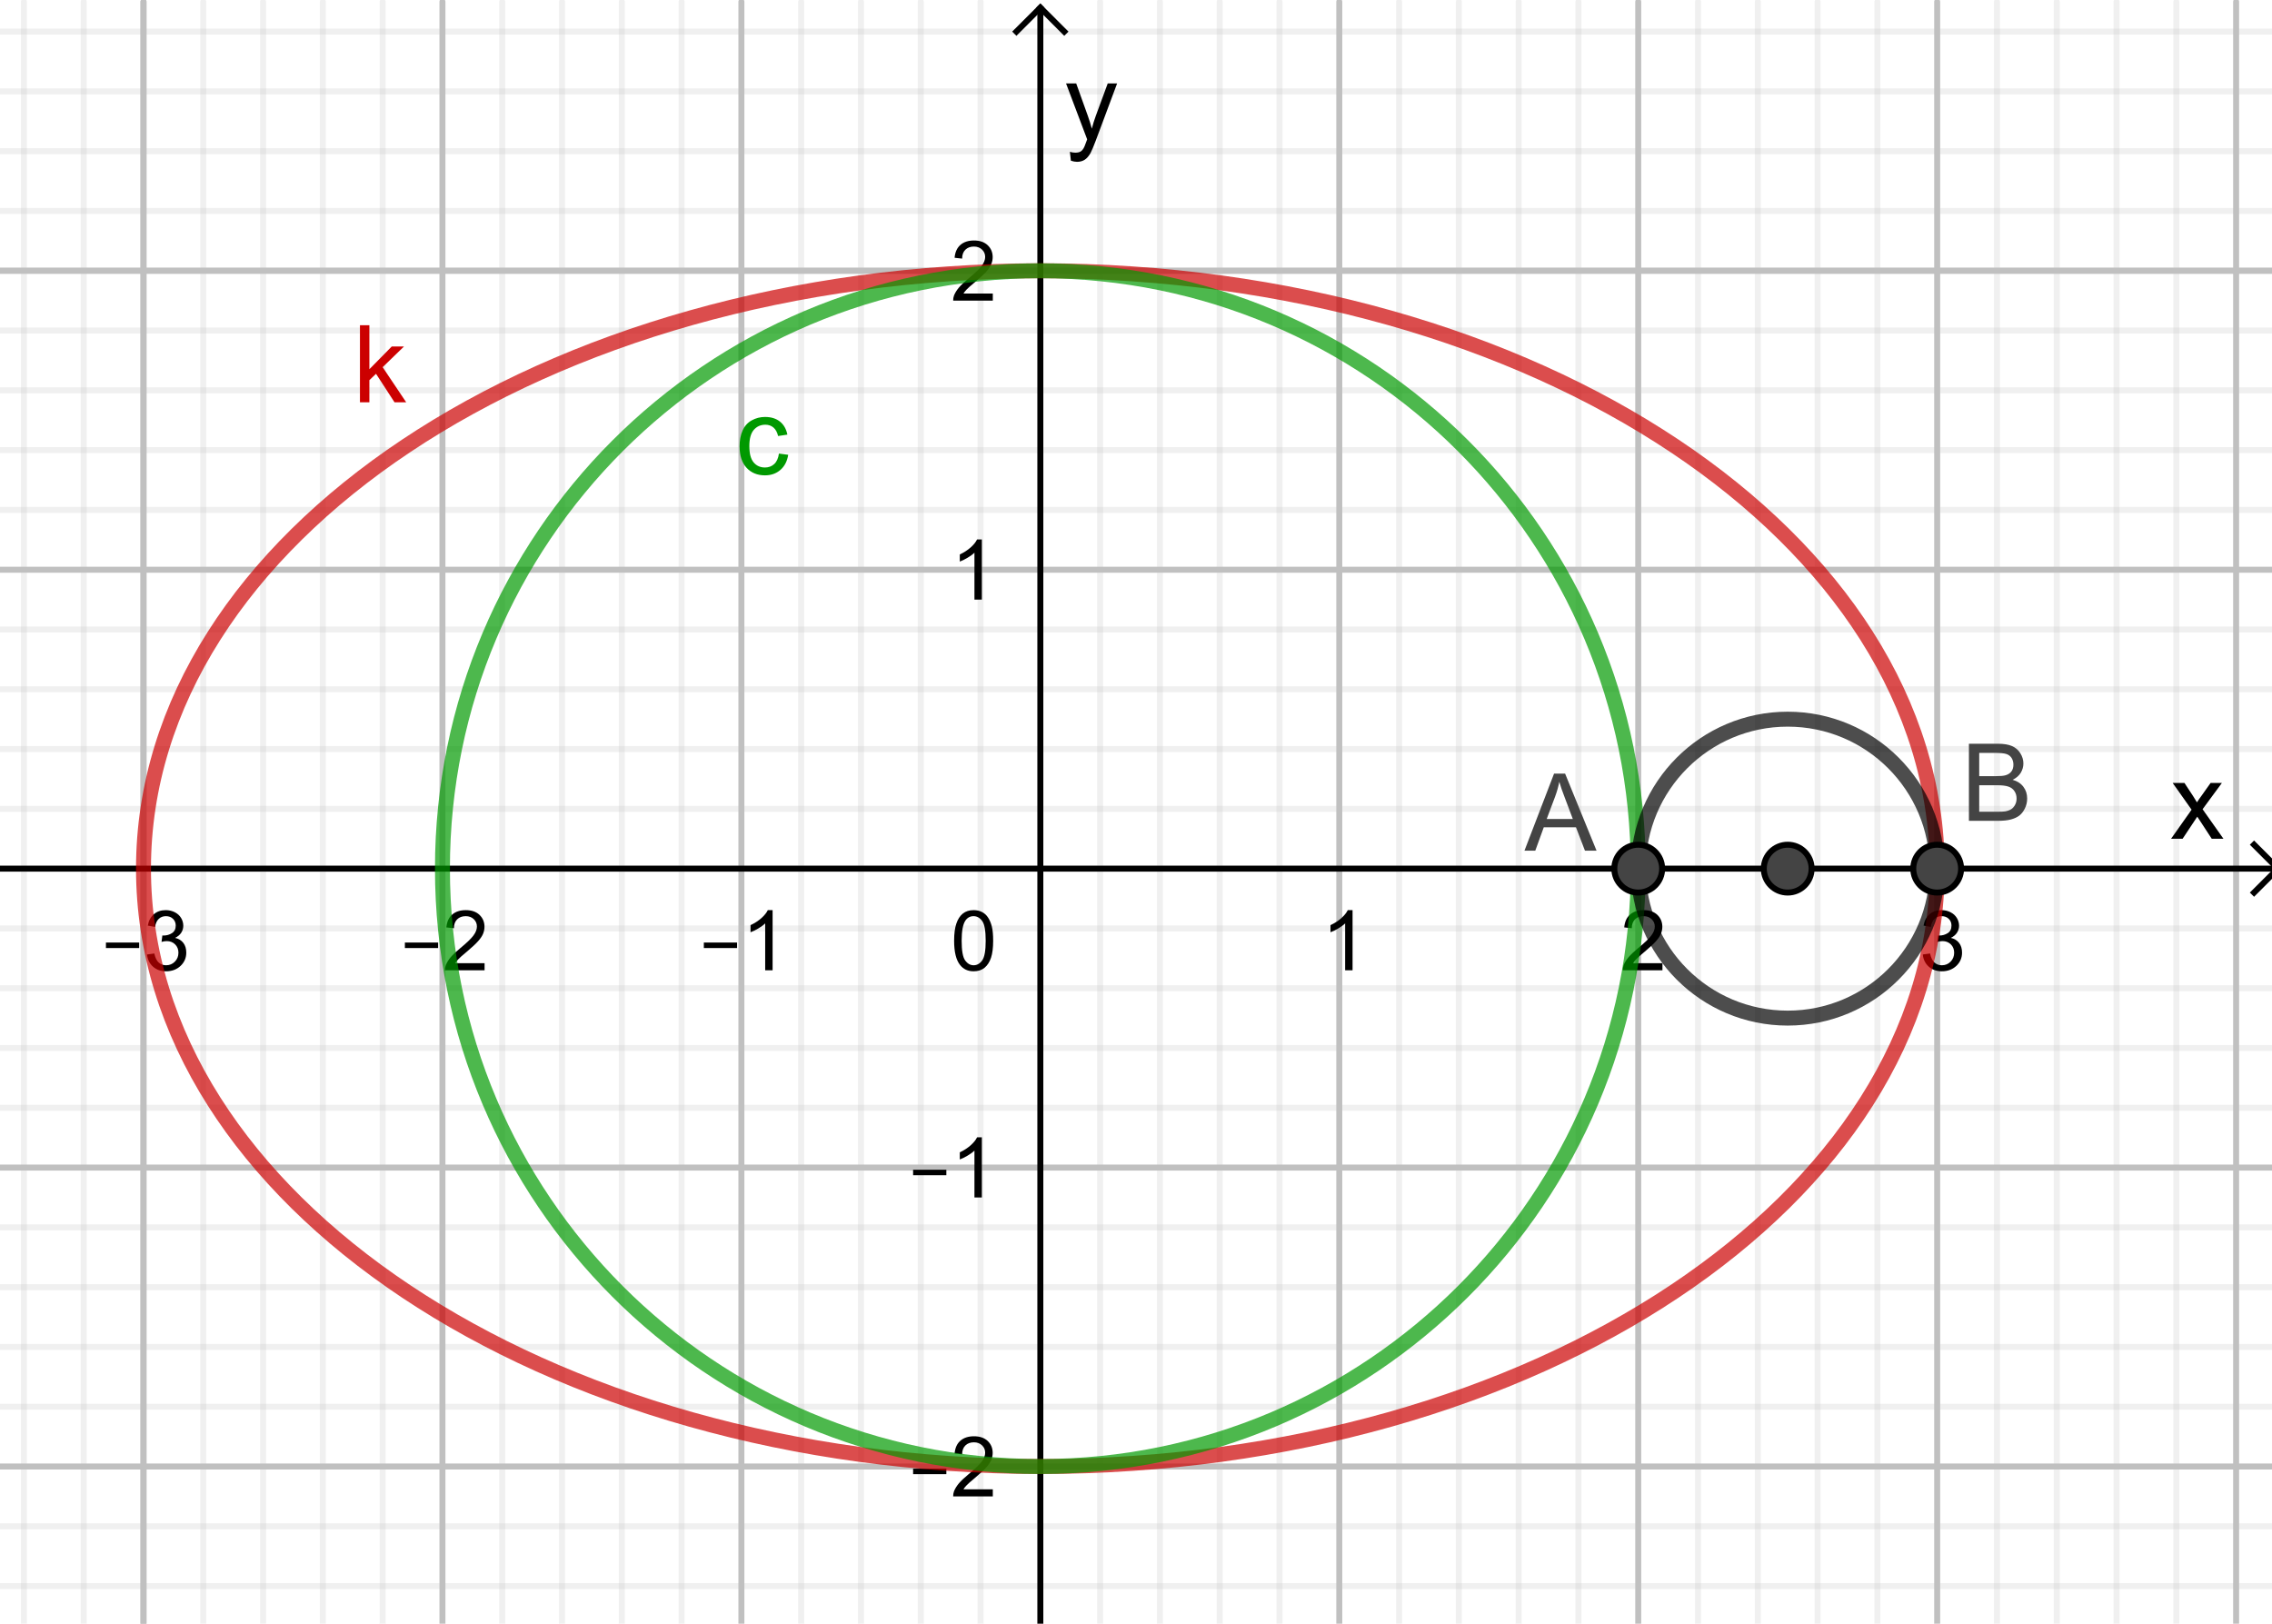 <?xml version="1.0" encoding="UTF-8" standalone="no"?>
<svg
   xmlns:dc="http://purl.org/dc/elements/1.1/"
   xmlns:cc="http://creativecommons.org/ns#"
   xmlns:rdf="http://www.w3.org/1999/02/22-rdf-syntax-ns#"
   xmlns:svg="http://www.w3.org/2000/svg"
   xmlns="http://www.w3.org/2000/svg"
   xmlns:sodipodi="http://sodipodi.sourceforge.net/DTD/sodipodi-0.dtd"
   xmlns:inkscape="http://www.inkscape.org/namespaces/inkscape"
   version="1.1"
   width="7.64cm"
   height="5.46cm"
   viewBox="0 0 380 271"
   id="svg933"
   sodipodi:docname="hb-c31-oa1-c1.svg"
   inkscape:version="0.92.4 (5da689c313, 2019-01-14)">
  <defs
     id="defs937" />
  <sodipodi:namedview
     pagecolor="#ffffff"
     bordercolor="#666666"
     borderopacity="1"
     objecttolerance="10"
     gridtolerance="10"
     guidetolerance="10"
     inkscape:pageopacity="0"
     inkscape:pageshadow="2"
     inkscape:window-width="640"
     inkscape:window-height="480"
     id="namedview935"
     showgrid="false"
     inkscape:zoom="1.0978131"
     inkscape:cx="144.37795"
     inkscape:cy="103.1811"
     inkscape:window-x="0"
     inkscape:window-y="0"
     inkscape:window-maximized="0"
     inkscape:current-layer="svg933" />
  <title
     id="title2" />
  <g
     stroke-linejoin="miter"
     stroke-dashoffset="0"
     stroke-dasharray="none"
     stroke-width="1"
     stroke-miterlimit="10.000"
     stroke-linecap="square"
     id="g931">
    <clipPath
       id="clipd236e31e-dc26-42d9-a3f1-3d4415c4ac07">
      <path
         d="M 0 0 L 0 273.00 L 382.00 273.00 L 382.00 0 z"
         id="path4" />
    </clipPath>
    <g
       clip-path="url(#clip1)"
       id="g11">
      <g
         stroke-linejoin="round"
         stroke-linecap="round"
         fill="none"
         stroke-opacity="1"
         stroke="#c0c0c0"
         id="g9">
        <path
           d="M 24.000 0 L 24.000 273.00"
           id="path7" />
      </g>
      <!-- drawing style -->
    </g>
    <!-- clip1 -->
    <clipPath
       id="clipc08b0566-79df-4570-9f2b-1d9b29427093">
      <path
         d="M 0 0 L 0 273.00 L 382.00 273.00 L 382.00 0 z"
         id="path13" />
    </clipPath>
    <g
       clip-path="url(#clip2)"
       id="g20">
      <g
         stroke-linejoin="round"
         stroke-linecap="round"
         fill="none"
         stroke-opacity="1"
         stroke="#c0c0c0"
         id="g18">
        <path
           d="M 24.000 0 L 24.000 273.00"
           id="path16" />
      </g>
      <!-- drawing style -->
    </g>
    <!-- clip2 -->
    <clipPath
       id="clip845d3f97-613e-42ab-9ea9-9467fa4503eb">
      <path
         d="M 0 0 L 0 273.00 L 382.00 273.00 L 382.00 0 z"
         id="path22" />
    </clipPath>
    <g
       clip-path="url(#clip3)"
       id="g29">
      <g
         stroke-linejoin="round"
         stroke-linecap="round"
         fill="none"
         stroke-opacity="1"
         stroke="#c0c0c0"
         id="g27">
        <path
           d="M 74.000 0 L 74.000 273.00"
           id="path25" />
      </g>
      <!-- drawing style -->
    </g>
    <!-- clip3 -->
    <clipPath
       id="clipd22e1caa-9753-45e9-8363-f412da0303bf">
      <path
         d="M 0 0 L 0 273.00 L 382.00 273.00 L 382.00 0 z"
         id="path31" />
    </clipPath>
    <g
       clip-path="url(#clip4)"
       id="g38">
      <g
         stroke-linejoin="round"
         stroke-linecap="round"
         fill="none"
         stroke-opacity="1"
         stroke="#c0c0c0"
         id="g36">
        <path
           d="M 124.00 0 L 124.00 273.00"
           id="path34" />
      </g>
      <!-- drawing style -->
    </g>
    <!-- clip4 -->
    <clipPath
       id="clip2280d3f9-852e-4f42-95af-9ef8de5042e0">
      <path
         d="M 0 0 L 0 273.00 L 382.00 273.00 L 382.00 0 z"
         id="path40" />
    </clipPath>
    <g
       clip-path="url(#clip5)"
       id="g47">
      <g
         stroke-linejoin="round"
         stroke-linecap="round"
         fill="none"
         stroke-opacity="1"
         stroke="#c0c0c0"
         id="g45">
        <path
           d="M 224.00 0 L 224.00 273.00"
           id="path43" />
      </g>
      <!-- drawing style -->
    </g>
    <!-- clip5 -->
    <clipPath
       id="clip481f1365-b7a7-4a4e-a68f-c5283750b9fa">
      <path
         d="M 0 0 L 0 273.00 L 382.00 273.00 L 382.00 0 z"
         id="path49" />
    </clipPath>
    <g
       clip-path="url(#clip6)"
       id="g56">
      <g
         stroke-linejoin="round"
         stroke-linecap="round"
         fill="none"
         stroke-opacity="1"
         stroke="#c0c0c0"
         id="g54">
        <path
           d="M 274.00 0 L 274.00 273.00"
           id="path52" />
      </g>
      <!-- drawing style -->
    </g>
    <!-- clip6 -->
    <clipPath
       id="clip02679944-0472-4df3-8da5-a9533ffd6514">
      <path
         d="M 0 0 L 0 273.00 L 382.00 273.00 L 382.00 0 z"
         id="path58" />
    </clipPath>
    <g
       clip-path="url(#clip7)"
       id="g65">
      <g
         stroke-linejoin="round"
         stroke-linecap="round"
         fill="none"
         stroke-opacity="1"
         stroke="#c0c0c0"
         id="g63">
        <path
           d="M 324.00 0 L 324.00 273.00"
           id="path61" />
      </g>
      <!-- drawing style -->
    </g>
    <!-- clip7 -->
    <clipPath
       id="clipc8a6b813-a226-4a3d-b97f-f424a59e3e15">
      <path
         d="M 0 0 L 0 273.00 L 382.00 273.00 L 382.00 0 z"
         id="path67" />
    </clipPath>
    <g
       clip-path="url(#clip8)"
       id="g74">
      <g
         stroke-linejoin="round"
         stroke-linecap="round"
         fill="none"
         stroke-opacity="1"
         stroke="#c0c0c0"
         id="g72">
        <path
           d="M 374.00 0 L 374.00 273.00"
           id="path70" />
      </g>
      <!-- drawing style -->
    </g>
    <!-- clip8 -->
    <clipPath
       id="clipad5d7918-02ab-44ca-b4bc-8fa750cd7c75">
      <path
         d="M 0 0 L 0 273.00 L 382.00 273.00 L 382.00 0 z"
         id="path76" />
    </clipPath>
    <g
       clip-path="url(#clip9)"
       id="g83">
      <g
         stroke-linejoin="round"
         stroke-linecap="round"
         fill="none"
         stroke-opacity=".235"
         stroke="#c0c0c0"
         id="g81">
        <path
           d="M 4 0 L 4 273.00"
           id="path79" />
      </g>
      <!-- drawing style -->
    </g>
    <!-- clip9 -->
    <clipPath
       id="clipd02c6c4d-7094-4c6e-aad1-788530eb8fa7">
      <path
         d="M 0 0 L 0 273.00 L 382.00 273.00 L 382.00 0 z"
         id="path85" />
    </clipPath>
    <g
       clip-path="url(#clip10)"
       id="g92">
      <g
         stroke-linejoin="round"
         stroke-linecap="round"
         fill="none"
         stroke-opacity=".235"
         stroke="#c0c0c0"
         id="g90">
        <path
           d="M 14.000 0 L 14.000 273.00"
           id="path88" />
      </g>
      <!-- drawing style -->
    </g>
    <!-- clip10 -->
    <clipPath
       id="clip960cabf4-63e3-442d-a395-eafc6fb10308">
      <path
         d="M 0 0 L 0 273.00 L 382.00 273.00 L 382.00 0 z"
         id="path94" />
    </clipPath>
    <g
       clip-path="url(#clip11)"
       id="g101">
      <g
         stroke-linejoin="round"
         stroke-linecap="round"
         fill="none"
         stroke-opacity=".235"
         stroke="#c0c0c0"
         id="g99">
        <path
           d="M 34.000 0 L 34.000 273.00"
           id="path97" />
      </g>
      <!-- drawing style -->
    </g>
    <!-- clip11 -->
    <clipPath
       id="clipa5a5a1a0-f40e-4770-82b0-f806a332fe8a">
      <path
         d="M 0 0 L 0 273.00 L 382.00 273.00 L 382.00 0 z"
         id="path103" />
    </clipPath>
    <g
       clip-path="url(#clip12)"
       id="g110">
      <g
         stroke-linejoin="round"
         stroke-linecap="round"
         fill="none"
         stroke-opacity=".235"
         stroke="#c0c0c0"
         id="g108">
        <path
           d="M 44.000 0 L 44.000 273.00"
           id="path106" />
      </g>
      <!-- drawing style -->
    </g>
    <!-- clip12 -->
    <clipPath
       id="clip9345e5ee-ada7-43d3-b836-27f340e44e22">
      <path
         d="M 0 0 L 0 273.00 L 382.00 273.00 L 382.00 0 z"
         id="path112" />
    </clipPath>
    <g
       clip-path="url(#clip13)"
       id="g119">
      <g
         stroke-linejoin="round"
         stroke-linecap="round"
         fill="none"
         stroke-opacity=".235"
         stroke="#c0c0c0"
         id="g117">
        <path
           d="M 54.000 0 L 54.000 273.00"
           id="path115" />
      </g>
      <!-- drawing style -->
    </g>
    <!-- clip13 -->
    <clipPath
       id="clipc5e2dc00-d574-43ae-aaa8-98ea58181a84">
      <path
         d="M 0 0 L 0 273.00 L 382.00 273.00 L 382.00 0 z"
         id="path121" />
    </clipPath>
    <g
       clip-path="url(#clip14)"
       id="g128">
      <g
         stroke-linejoin="round"
         stroke-linecap="round"
         fill="none"
         stroke-opacity=".235"
         stroke="#c0c0c0"
         id="g126">
        <path
           d="M 64.000 0 L 64.000 273.00"
           id="path124" />
      </g>
      <!-- drawing style -->
    </g>
    <!-- clip14 -->
    <clipPath
       id="clip3c08f17d-8bba-4ddc-95a3-1426fc36d322">
      <path
         d="M 0 0 L 0 273.00 L 382.00 273.00 L 382.00 0 z"
         id="path130" />
    </clipPath>
    <g
       clip-path="url(#clip15)"
       id="g137">
      <g
         stroke-linejoin="round"
         stroke-linecap="round"
         fill="none"
         stroke-opacity=".235"
         stroke="#c0c0c0"
         id="g135">
        <path
           d="M 84.000 0 L 84.000 273.00"
           id="path133" />
      </g>
      <!-- drawing style -->
    </g>
    <!-- clip15 -->
    <clipPath
       id="clip5071bb02-1c8f-42f8-94bd-bcfbc8af12ec">
      <path
         d="M 0 0 L 0 273.00 L 382.00 273.00 L 382.00 0 z"
         id="path139" />
    </clipPath>
    <g
       clip-path="url(#clip16)"
       id="g146">
      <g
         stroke-linejoin="round"
         stroke-linecap="round"
         fill="none"
         stroke-opacity=".235"
         stroke="#c0c0c0"
         id="g144">
        <path
           d="M 94.000 0 L 94.000 273.00"
           id="path142" />
      </g>
      <!-- drawing style -->
    </g>
    <!-- clip16 -->
    <clipPath
       id="clipade1d716-09bc-4e00-8fde-0c76252bc17f">
      <path
         d="M 0 0 L 0 273.00 L 382.00 273.00 L 382.00 0 z"
         id="path148" />
    </clipPath>
    <g
       clip-path="url(#clip17)"
       id="g155">
      <g
         stroke-linejoin="round"
         stroke-linecap="round"
         fill="none"
         stroke-opacity=".235"
         stroke="#c0c0c0"
         id="g153">
        <path
           d="M 104.00 0 L 104.00 273.00"
           id="path151" />
      </g>
      <!-- drawing style -->
    </g>
    <!-- clip17 -->
    <clipPath
       id="clip67557c76-d48f-4bc0-b7e0-07752717d6ff">
      <path
         d="M 0 0 L 0 273.00 L 382.00 273.00 L 382.00 0 z"
         id="path157" />
    </clipPath>
    <g
       clip-path="url(#clip18)"
       id="g164">
      <g
         stroke-linejoin="round"
         stroke-linecap="round"
         fill="none"
         stroke-opacity=".235"
         stroke="#c0c0c0"
         id="g162">
        <path
           d="M 114.00 0 L 114.00 273.00"
           id="path160" />
      </g>
      <!-- drawing style -->
    </g>
    <!-- clip18 -->
    <clipPath
       id="clipa264a3e8-9232-4652-8dea-1ee72e5108ce">
      <path
         d="M 0 0 L 0 273.00 L 382.00 273.00 L 382.00 0 z"
         id="path166" />
    </clipPath>
    <g
       clip-path="url(#clip19)"
       id="g173">
      <g
         stroke-linejoin="round"
         stroke-linecap="round"
         fill="none"
         stroke-opacity=".235"
         stroke="#c0c0c0"
         id="g171">
        <path
           d="M 134.00 0 L 134.00 273.00"
           id="path169" />
      </g>
      <!-- drawing style -->
    </g>
    <!-- clip19 -->
    <clipPath
       id="clip912345b8-f45d-4601-87ca-594fc20b9e66">
      <path
         d="M 0 0 L 0 273.00 L 382.00 273.00 L 382.00 0 z"
         id="path175" />
    </clipPath>
    <g
       clip-path="url(#clip20)"
       id="g182">
      <g
         stroke-linejoin="round"
         stroke-linecap="round"
         fill="none"
         stroke-opacity=".235"
         stroke="#c0c0c0"
         id="g180">
        <path
           d="M 144.00 0 L 144.00 273.00"
           id="path178" />
      </g>
      <!-- drawing style -->
    </g>
    <!-- clip20 -->
    <clipPath
       id="clipc6836c07-99fe-4fa2-90ae-86c8eee31df6">
      <path
         d="M 0 0 L 0 273.00 L 382.00 273.00 L 382.00 0 z"
         id="path184" />
    </clipPath>
    <g
       clip-path="url(#clip21)"
       id="g191">
      <g
         stroke-linejoin="round"
         stroke-linecap="round"
         fill="none"
         stroke-opacity=".235"
         stroke="#c0c0c0"
         id="g189">
        <path
           d="M 154.00 0 L 154.00 273.00"
           id="path187" />
      </g>
      <!-- drawing style -->
    </g>
    <!-- clip21 -->
    <clipPath
       id="clip80a6f92e-dbb0-41fe-9a6e-f04cd8f6acce">
      <path
         d="M 0 0 L 0 273.00 L 382.00 273.00 L 382.00 0 z"
         id="path193" />
    </clipPath>
    <g
       clip-path="url(#clip22)"
       id="g200">
      <g
         stroke-linejoin="round"
         stroke-linecap="round"
         fill="none"
         stroke-opacity=".235"
         stroke="#c0c0c0"
         id="g198">
        <path
           d="M 164.00 0 L 164.00 273.00"
           id="path196" />
      </g>
      <!-- drawing style -->
    </g>
    <!-- clip22 -->
    <clipPath
       id="clipfce6d444-a647-4a88-9db3-a95a4bf66ad2">
      <path
         d="M 0 0 L 0 273.00 L 382.00 273.00 L 382.00 0 z"
         id="path202" />
    </clipPath>
    <g
       clip-path="url(#clip23)"
       id="g209">
      <g
         stroke-linejoin="round"
         stroke-linecap="round"
         fill="none"
         stroke-opacity=".235"
         stroke="#c0c0c0"
         id="g207">
        <path
           d="M 184.00 0 L 184.00 273.00"
           id="path205" />
      </g>
      <!-- drawing style -->
    </g>
    <!-- clip23 -->
    <clipPath
       id="clip153bcffe-b895-46ad-ad2c-0b8bbd4083cf">
      <path
         d="M 0 0 L 0 273.00 L 382.00 273.00 L 382.00 0 z"
         id="path211" />
    </clipPath>
    <g
       clip-path="url(#clip24)"
       id="g218">
      <g
         stroke-linejoin="round"
         stroke-linecap="round"
         fill="none"
         stroke-opacity=".235"
         stroke="#c0c0c0"
         id="g216">
        <path
           d="M 194.00 0 L 194.00 273.00"
           id="path214" />
      </g>
      <!-- drawing style -->
    </g>
    <!-- clip24 -->
    <clipPath
       id="clip2bcfc1ab-88df-4bcf-a43f-5655ce4b646e">
      <path
         d="M 0 0 L 0 273.00 L 382.00 273.00 L 382.00 0 z"
         id="path220" />
    </clipPath>
    <g
       clip-path="url(#clip25)"
       id="g227">
      <g
         stroke-linejoin="round"
         stroke-linecap="round"
         fill="none"
         stroke-opacity=".235"
         stroke="#c0c0c0"
         id="g225">
        <path
           d="M 204.00 0 L 204.00 273.00"
           id="path223" />
      </g>
      <!-- drawing style -->
    </g>
    <!-- clip25 -->
    <clipPath
       id="clipc59b5f74-5700-40be-bbc6-ca81d122d976">
      <path
         d="M 0 0 L 0 273.00 L 382.00 273.00 L 382.00 0 z"
         id="path229" />
    </clipPath>
    <g
       clip-path="url(#clip26)"
       id="g236">
      <g
         stroke-linejoin="round"
         stroke-linecap="round"
         fill="none"
         stroke-opacity=".235"
         stroke="#c0c0c0"
         id="g234">
        <path
           d="M 214.00 0 L 214.00 273.00"
           id="path232" />
      </g>
      <!-- drawing style -->
    </g>
    <!-- clip26 -->
    <clipPath
       id="clip366db12e-6c29-4cac-839e-f8f7d90e51ef">
      <path
         d="M 0 0 L 0 273.00 L 382.00 273.00 L 382.00 0 z"
         id="path238" />
    </clipPath>
    <g
       clip-path="url(#clip27)"
       id="g245">
      <g
         stroke-linejoin="round"
         stroke-linecap="round"
         fill="none"
         stroke-opacity=".235"
         stroke="#c0c0c0"
         id="g243">
        <path
           d="M 234.00 0 L 234.00 273.00"
           id="path241" />
      </g>
      <!-- drawing style -->
    </g>
    <!-- clip27 -->
    <clipPath
       id="clipe644af58-dffd-471e-a927-2fb55cd4122a">
      <path
         d="M 0 0 L 0 273.00 L 382.00 273.00 L 382.00 0 z"
         id="path247" />
    </clipPath>
    <g
       clip-path="url(#clip28)"
       id="g254">
      <g
         stroke-linejoin="round"
         stroke-linecap="round"
         fill="none"
         stroke-opacity=".235"
         stroke="#c0c0c0"
         id="g252">
        <path
           d="M 244.00 0 L 244.00 273.00"
           id="path250" />
      </g>
      <!-- drawing style -->
    </g>
    <!-- clip28 -->
    <clipPath
       id="clipec298118-417c-4cde-a678-ec7621944572">
      <path
         d="M 0 0 L 0 273.00 L 382.00 273.00 L 382.00 0 z"
         id="path256" />
    </clipPath>
    <g
       clip-path="url(#clip29)"
       id="g263">
      <g
         stroke-linejoin="round"
         stroke-linecap="round"
         fill="none"
         stroke-opacity=".235"
         stroke="#c0c0c0"
         id="g261">
        <path
           d="M 254.00 0 L 254.00 273.00"
           id="path259" />
      </g>
      <!-- drawing style -->
    </g>
    <!-- clip29 -->
    <clipPath
       id="clip3fd8f9af-94d5-4ba1-a852-a628ef0384a9">
      <path
         d="M 0 0 L 0 273.00 L 382.00 273.00 L 382.00 0 z"
         id="path265" />
    </clipPath>
    <g
       clip-path="url(#clip30)"
       id="g272">
      <g
         stroke-linejoin="round"
         stroke-linecap="round"
         fill="none"
         stroke-opacity=".235"
         stroke="#c0c0c0"
         id="g270">
        <path
           d="M 264.00 0 L 264.00 273.00"
           id="path268" />
      </g>
      <!-- drawing style -->
    </g>
    <!-- clip30 -->
    <clipPath
       id="clip19fdad92-d9eb-434c-b95b-988c14c26de6">
      <path
         d="M 0 0 L 0 273.00 L 382.00 273.00 L 382.00 0 z"
         id="path274" />
    </clipPath>
    <g
       clip-path="url(#clip31)"
       id="g281">
      <g
         stroke-linejoin="round"
         stroke-linecap="round"
         fill="none"
         stroke-opacity=".235"
         stroke="#c0c0c0"
         id="g279">
        <path
           d="M 284.00 0 L 284.00 273.00"
           id="path277" />
      </g>
      <!-- drawing style -->
    </g>
    <!-- clip31 -->
    <clipPath
       id="clip0ef78e56-2385-43ee-b3cb-70126e170d5d">
      <path
         d="M 0 0 L 0 273.00 L 382.00 273.00 L 382.00 0 z"
         id="path283" />
    </clipPath>
    <g
       clip-path="url(#clip32)"
       id="g290">
      <g
         stroke-linejoin="round"
         stroke-linecap="round"
         fill="none"
         stroke-opacity=".235"
         stroke="#c0c0c0"
         id="g288">
        <path
           d="M 294.00 0 L 294.00 273.00"
           id="path286" />
      </g>
      <!-- drawing style -->
    </g>
    <!-- clip32 -->
    <clipPath
       id="clipea67194f-5b34-4028-b554-27ab61695d80">
      <path
         d="M 0 0 L 0 273.00 L 382.00 273.00 L 382.00 0 z"
         id="path292" />
    </clipPath>
    <g
       clip-path="url(#clip33)"
       id="g299">
      <g
         stroke-linejoin="round"
         stroke-linecap="round"
         fill="none"
         stroke-opacity=".235"
         stroke="#c0c0c0"
         id="g297">
        <path
           d="M 304.00 0 L 304.00 273.00"
           id="path295" />
      </g>
      <!-- drawing style -->
    </g>
    <!-- clip33 -->
    <clipPath
       id="clipeff83099-ab35-4861-976d-633b6c27a55e">
      <path
         d="M 0 0 L 0 273.00 L 382.00 273.00 L 382.00 0 z"
         id="path301" />
    </clipPath>
    <g
       clip-path="url(#clip34)"
       id="g308">
      <g
         stroke-linejoin="round"
         stroke-linecap="round"
         fill="none"
         stroke-opacity=".235"
         stroke="#c0c0c0"
         id="g306">
        <path
           d="M 314.00 0 L 314.00 273.00"
           id="path304" />
      </g>
      <!-- drawing style -->
    </g>
    <!-- clip34 -->
    <clipPath
       id="clip0666076f-c8c8-4f09-a28d-82a887088e45">
      <path
         d="M 0 0 L 0 273.00 L 382.00 273.00 L 382.00 0 z"
         id="path310" />
    </clipPath>
    <g
       clip-path="url(#clip35)"
       id="g317">
      <g
         stroke-linejoin="round"
         stroke-linecap="round"
         fill="none"
         stroke-opacity=".235"
         stroke="#c0c0c0"
         id="g315">
        <path
           d="M 334.00 0 L 334.00 273.00"
           id="path313" />
      </g>
      <!-- drawing style -->
    </g>
    <!-- clip35 -->
    <clipPath
       id="clip846b9f5a-5f8c-415e-ab07-90c8fb5602eb">
      <path
         d="M 0 0 L 0 273.00 L 382.00 273.00 L 382.00 0 z"
         id="path319" />
    </clipPath>
    <g
       clip-path="url(#clip36)"
       id="g326">
      <g
         stroke-linejoin="round"
         stroke-linecap="round"
         fill="none"
         stroke-opacity=".235"
         stroke="#c0c0c0"
         id="g324">
        <path
           d="M 344.00 0 L 344.00 273.00"
           id="path322" />
      </g>
      <!-- drawing style -->
    </g>
    <!-- clip36 -->
    <clipPath
       id="clipb8a205b0-c49b-4218-9544-9c68b8cb7461">
      <path
         d="M 0 0 L 0 273.00 L 382.00 273.00 L 382.00 0 z"
         id="path328" />
    </clipPath>
    <g
       clip-path="url(#clip37)"
       id="g335">
      <g
         stroke-linejoin="round"
         stroke-linecap="round"
         fill="none"
         stroke-opacity=".235"
         stroke="#c0c0c0"
         id="g333">
        <path
           d="M 354.00 0 L 354.00 273.00"
           id="path331" />
      </g>
      <!-- drawing style -->
    </g>
    <!-- clip37 -->
    <clipPath
       id="clipcfaca579-d48f-440b-b251-ba052b74df46">
      <path
         d="M 0 0 L 0 273.00 L 382.00 273.00 L 382.00 0 z"
         id="path337" />
    </clipPath>
    <g
       clip-path="url(#clip38)"
       id="g344">
      <g
         stroke-linejoin="round"
         stroke-linecap="round"
         fill="none"
         stroke-opacity=".235"
         stroke="#c0c0c0"
         id="g342">
        <path
           d="M 364.00 0 L 364.00 273.00"
           id="path340" />
      </g>
      <!-- drawing style -->
    </g>
    <!-- clip38 -->
    <clipPath
       id="clip09c7e9c5-5440-4c8b-8952-a33b8fc722bf">
      <path
         d="M 0 0 L 0 273.00 L 382.00 273.00 L 382.00 0 z"
         id="path346" />
    </clipPath>
    <g
       clip-path="url(#clip39)"
       id="g353">
      <g
         stroke-linejoin="round"
         stroke-linecap="round"
         fill="none"
         stroke-opacity="1"
         stroke="#c0c0c0"
         id="g351">
        <path
           d="M 0 45.000 L 382.00 45.000"
           id="path349" />
      </g>
      <!-- drawing style -->
    </g>
    <!-- clip39 -->
    <clipPath
       id="clip9bb6153f-757e-411e-9101-fa3859b4f1ff">
      <path
         d="M 0 0 L 0 273.00 L 382.00 273.00 L 382.00 0 z"
         id="path355" />
    </clipPath>
    <g
       clip-path="url(#clip40)"
       id="g362">
      <g
         stroke-linejoin="round"
         stroke-linecap="round"
         fill="none"
         stroke-opacity="1"
         stroke="#c0c0c0"
         id="g360">
        <path
           d="M 0 45.000 L 382.00 45.000"
           id="path358" />
      </g>
      <!-- drawing style -->
    </g>
    <!-- clip40 -->
    <clipPath
       id="clipedb7d264-36d5-4664-8fc6-a46641a945c4">
      <path
         d="M 0 0 L 0 273.00 L 382.00 273.00 L 382.00 0 z"
         id="path364" />
    </clipPath>
    <g
       clip-path="url(#clip41)"
       id="g371">
      <g
         stroke-linejoin="round"
         stroke-linecap="round"
         fill="none"
         stroke-opacity="1"
         stroke="#c0c0c0"
         id="g369">
        <path
           d="M 0 95.000 L 382.00 95.000"
           id="path367" />
      </g>
      <!-- drawing style -->
    </g>
    <!-- clip41 -->
    <clipPath
       id="clipd43e8eb5-9c53-4a03-a53d-2bc6de02b7f8">
      <path
         d="M 0 0 L 0 273.00 L 382.00 273.00 L 382.00 0 z"
         id="path373" />
    </clipPath>
    <g
       clip-path="url(#clip42)"
       id="g380">
      <g
         stroke-linejoin="round"
         stroke-linecap="round"
         fill="none"
         stroke-opacity="1"
         stroke="#c0c0c0"
         id="g378">
        <path
           d="M 0 195.00 L 382.00 195.00"
           id="path376" />
      </g>
      <!-- drawing style -->
    </g>
    <!-- clip42 -->
    <clipPath
       id="clip737e6d35-6919-483d-8d98-98e92e1fc765">
      <path
         d="M 0 0 L 0 273.00 L 382.00 273.00 L 382.00 0 z"
         id="path382" />
    </clipPath>
    <g
       clip-path="url(#clip43)"
       id="g389">
      <g
         stroke-linejoin="round"
         stroke-linecap="round"
         fill="none"
         stroke-opacity="1"
         stroke="#c0c0c0"
         id="g387">
        <path
           d="M 0 245.00 L 382.00 245.00"
           id="path385" />
      </g>
      <!-- drawing style -->
    </g>
    <!-- clip43 -->
    <clipPath
       id="clip09a8b47e-ec5c-4a27-957f-6c5ea88d75e9">
      <path
         d="M 0 0 L 0 273.00 L 382.00 273.00 L 382.00 0 z"
         id="path391" />
    </clipPath>
    <g
       clip-path="url(#clip44)"
       id="g398">
      <g
         stroke-linejoin="round"
         stroke-linecap="round"
         fill="none"
         stroke-opacity=".235"
         stroke="#c0c0c0"
         id="g396">
        <path
           d="M 0 5 L 382.00 5"
           id="path394" />
      </g>
      <!-- drawing style -->
    </g>
    <!-- clip44 -->
    <clipPath
       id="clip1c21e8b4-d69e-4161-97a8-ca5c1ab5678a">
      <path
         d="M 0 0 L 0 273.00 L 382.00 273.00 L 382.00 0 z"
         id="path400" />
    </clipPath>
    <g
       clip-path="url(#clip45)"
       id="g407">
      <g
         stroke-linejoin="round"
         stroke-linecap="round"
         fill="none"
         stroke-opacity=".235"
         stroke="#c0c0c0"
         id="g405">
        <path
           d="M 0 15.000 L 382.00 15.000"
           id="path403" />
      </g>
      <!-- drawing style -->
    </g>
    <!-- clip45 -->
    <clipPath
       id="clipf6d50173-37b7-4ca1-abe3-8d81c9fe6599">
      <path
         d="M 0 0 L 0 273.00 L 382.00 273.00 L 382.00 0 z"
         id="path409" />
    </clipPath>
    <g
       clip-path="url(#clip46)"
       id="g416">
      <g
         stroke-linejoin="round"
         stroke-linecap="round"
         fill="none"
         stroke-opacity=".235"
         stroke="#c0c0c0"
         id="g414">
        <path
           d="M 0 25.000 L 382.00 25.000"
           id="path412" />
      </g>
      <!-- drawing style -->
    </g>
    <!-- clip46 -->
    <clipPath
       id="clip1e41066c-be27-4a83-a4ea-a136177ed9f3">
      <path
         d="M 0 0 L 0 273.00 L 382.00 273.00 L 382.00 0 z"
         id="path418" />
    </clipPath>
    <g
       clip-path="url(#clip47)"
       id="g425">
      <g
         stroke-linejoin="round"
         stroke-linecap="round"
         fill="none"
         stroke-opacity=".235"
         stroke="#c0c0c0"
         id="g423">
        <path
           d="M 0 35.000 L 382.00 35.000"
           id="path421" />
      </g>
      <!-- drawing style -->
    </g>
    <!-- clip47 -->
    <clipPath
       id="clip7fd8f6ae-7647-41d5-91df-3e77e9616e9b">
      <path
         d="M 0 0 L 0 273.00 L 382.00 273.00 L 382.00 0 z"
         id="path427" />
    </clipPath>
    <g
       clip-path="url(#clip48)"
       id="g434">
      <g
         stroke-linejoin="round"
         stroke-linecap="round"
         fill="none"
         stroke-opacity=".235"
         stroke="#c0c0c0"
         id="g432">
        <path
           d="M 0 55.000 L 382.00 55.000"
           id="path430" />
      </g>
      <!-- drawing style -->
    </g>
    <!-- clip48 -->
    <clipPath
       id="clipb4bff67b-3d9f-4d64-bfef-d1de1accc507">
      <path
         d="M 0 0 L 0 273.00 L 382.00 273.00 L 382.00 0 z"
         id="path436" />
    </clipPath>
    <g
       clip-path="url(#clip49)"
       id="g443">
      <g
         stroke-linejoin="round"
         stroke-linecap="round"
         fill="none"
         stroke-opacity=".235"
         stroke="#c0c0c0"
         id="g441">
        <path
           d="M 0 65.000 L 382.00 65.000"
           id="path439" />
      </g>
      <!-- drawing style -->
    </g>
    <!-- clip49 -->
    <clipPath
       id="clipba73362d-bba4-46ba-b4d6-ac8f994e1272">
      <path
         d="M 0 0 L 0 273.00 L 382.00 273.00 L 382.00 0 z"
         id="path445" />
    </clipPath>
    <g
       clip-path="url(#clip50)"
       id="g452">
      <g
         stroke-linejoin="round"
         stroke-linecap="round"
         fill="none"
         stroke-opacity=".235"
         stroke="#c0c0c0"
         id="g450">
        <path
           d="M 0 75.000 L 382.00 75.000"
           id="path448" />
      </g>
      <!-- drawing style -->
    </g>
    <!-- clip50 -->
    <clipPath
       id="clip54e97241-7d55-4efb-bc0d-4b4b20c7f56c">
      <path
         d="M 0 0 L 0 273.00 L 382.00 273.00 L 382.00 0 z"
         id="path454" />
    </clipPath>
    <g
       clip-path="url(#clip51)"
       id="g461">
      <g
         stroke-linejoin="round"
         stroke-linecap="round"
         fill="none"
         stroke-opacity=".235"
         stroke="#c0c0c0"
         id="g459">
        <path
           d="M 0 85.000 L 382.00 85.000"
           id="path457" />
      </g>
      <!-- drawing style -->
    </g>
    <!-- clip51 -->
    <clipPath
       id="clipcc61850b-b2de-416f-af3e-dc175a4406f4">
      <path
         d="M 0 0 L 0 273.00 L 382.00 273.00 L 382.00 0 z"
         id="path463" />
    </clipPath>
    <g
       clip-path="url(#clip52)"
       id="g470">
      <g
         stroke-linejoin="round"
         stroke-linecap="round"
         fill="none"
         stroke-opacity=".235"
         stroke="#c0c0c0"
         id="g468">
        <path
           d="M 0 105.00 L 382.00 105.00"
           id="path466" />
      </g>
      <!-- drawing style -->
    </g>
    <!-- clip52 -->
    <clipPath
       id="clip51dffc2a-7f3b-47f8-b45e-479beb6900d2">
      <path
         d="M 0 0 L 0 273.00 L 382.00 273.00 L 382.00 0 z"
         id="path472" />
    </clipPath>
    <g
       clip-path="url(#clip53)"
       id="g479">
      <g
         stroke-linejoin="round"
         stroke-linecap="round"
         fill="none"
         stroke-opacity=".235"
         stroke="#c0c0c0"
         id="g477">
        <path
           d="M 0 115.00 L 382.00 115.00"
           id="path475" />
      </g>
      <!-- drawing style -->
    </g>
    <!-- clip53 -->
    <clipPath
       id="clip7d45f383-928a-435c-825a-3fe3dc4c1222">
      <path
         d="M 0 0 L 0 273.00 L 382.00 273.00 L 382.00 0 z"
         id="path481" />
    </clipPath>
    <g
       clip-path="url(#clip54)"
       id="g488">
      <g
         stroke-linejoin="round"
         stroke-linecap="round"
         fill="none"
         stroke-opacity=".235"
         stroke="#c0c0c0"
         id="g486">
        <path
           d="M 0 125.00 L 382.00 125.00"
           id="path484" />
      </g>
      <!-- drawing style -->
    </g>
    <!-- clip54 -->
    <clipPath
       id="clipbb606b14-8d50-43a1-b336-c94f2379ad35">
      <path
         d="M 0 0 L 0 273.00 L 382.00 273.00 L 382.00 0 z"
         id="path490" />
    </clipPath>
    <g
       clip-path="url(#clip55)"
       id="g497">
      <g
         stroke-linejoin="round"
         stroke-linecap="round"
         fill="none"
         stroke-opacity=".235"
         stroke="#c0c0c0"
         id="g495">
        <path
           d="M 0 135.00 L 382.00 135.00"
           id="path493" />
      </g>
      <!-- drawing style -->
    </g>
    <!-- clip55 -->
    <clipPath
       id="clip747d5281-abc6-4f57-913d-c78de6bc696d">
      <path
         d="M 0 0 L 0 273.00 L 382.00 273.00 L 382.00 0 z"
         id="path499" />
    </clipPath>
    <g
       clip-path="url(#clip56)"
       id="g506">
      <g
         stroke-linejoin="round"
         stroke-linecap="round"
         fill="none"
         stroke-opacity=".235"
         stroke="#c0c0c0"
         id="g504">
        <path
           d="M 0 155.00 L 382.00 155.00"
           id="path502" />
      </g>
      <!-- drawing style -->
    </g>
    <!-- clip56 -->
    <clipPath
       id="clipcec22463-5dae-4554-a663-a0d681f23131">
      <path
         d="M 0 0 L 0 273.00 L 382.00 273.00 L 382.00 0 z"
         id="path508" />
    </clipPath>
    <g
       clip-path="url(#clip57)"
       id="g515">
      <g
         stroke-linejoin="round"
         stroke-linecap="round"
         fill="none"
         stroke-opacity=".235"
         stroke="#c0c0c0"
         id="g513">
        <path
           d="M 0 165.00 L 382.00 165.00"
           id="path511" />
      </g>
      <!-- drawing style -->
    </g>
    <!-- clip57 -->
    <clipPath
       id="clipee7c70ad-7ba7-43d7-b839-f398af272e01">
      <path
         d="M 0 0 L 0 273.00 L 382.00 273.00 L 382.00 0 z"
         id="path517" />
    </clipPath>
    <g
       clip-path="url(#clip58)"
       id="g524">
      <g
         stroke-linejoin="round"
         stroke-linecap="round"
         fill="none"
         stroke-opacity=".235"
         stroke="#c0c0c0"
         id="g522">
        <path
           d="M 0 175.00 L 382.00 175.00"
           id="path520" />
      </g>
      <!-- drawing style -->
    </g>
    <!-- clip58 -->
    <clipPath
       id="clipda9e69c3-3791-404d-9a8a-4e7a7743cdae">
      <path
         d="M 0 0 L 0 273.00 L 382.00 273.00 L 382.00 0 z"
         id="path526" />
    </clipPath>
    <g
       clip-path="url(#clip59)"
       id="g533">
      <g
         stroke-linejoin="round"
         stroke-linecap="round"
         fill="none"
         stroke-opacity=".235"
         stroke="#c0c0c0"
         id="g531">
        <path
           d="M 0 185.00 L 382.00 185.00"
           id="path529" />
      </g>
      <!-- drawing style -->
    </g>
    <!-- clip59 -->
    <clipPath
       id="clipf0518fb8-710d-4d76-bb52-94a930b0e382">
      <path
         d="M 0 0 L 0 273.00 L 382.00 273.00 L 382.00 0 z"
         id="path535" />
    </clipPath>
    <g
       clip-path="url(#clip60)"
       id="g542">
      <g
         stroke-linejoin="round"
         stroke-linecap="round"
         fill="none"
         stroke-opacity=".235"
         stroke="#c0c0c0"
         id="g540">
        <path
           d="M 0 205.00 L 382.00 205.00"
           id="path538" />
      </g>
      <!-- drawing style -->
    </g>
    <!-- clip60 -->
    <clipPath
       id="clip0cc26527-016c-45d8-af3f-f90b534f6dec">
      <path
         d="M 0 0 L 0 273.00 L 382.00 273.00 L 382.00 0 z"
         id="path544" />
    </clipPath>
    <g
       clip-path="url(#clip61)"
       id="g551">
      <g
         stroke-linejoin="round"
         stroke-linecap="round"
         fill="none"
         stroke-opacity=".235"
         stroke="#c0c0c0"
         id="g549">
        <path
           d="M 0 215.00 L 382.00 215.00"
           id="path547" />
      </g>
      <!-- drawing style -->
    </g>
    <!-- clip61 -->
    <clipPath
       id="clipd7189f94-647c-479a-a24f-82be2118b3c1">
      <path
         d="M 0 0 L 0 273.00 L 382.00 273.00 L 382.00 0 z"
         id="path553" />
    </clipPath>
    <g
       clip-path="url(#clip62)"
       id="g560">
      <g
         stroke-linejoin="round"
         stroke-linecap="round"
         fill="none"
         stroke-opacity=".235"
         stroke="#c0c0c0"
         id="g558">
        <path
           d="M 0 225.00 L 382.00 225.00"
           id="path556" />
      </g>
      <!-- drawing style -->
    </g>
    <!-- clip62 -->
    <clipPath
       id="clip5cbd8f70-a5b2-465f-b9f6-fad8c48e3eca">
      <path
         d="M 0 0 L 0 273.00 L 382.00 273.00 L 382.00 0 z"
         id="path562" />
    </clipPath>
    <g
       clip-path="url(#clip63)"
       id="g569">
      <g
         stroke-linejoin="round"
         stroke-linecap="round"
         fill="none"
         stroke-opacity=".235"
         stroke="#c0c0c0"
         id="g567">
        <path
           d="M 0 235.00 L 382.00 235.00"
           id="path565" />
      </g>
      <!-- drawing style -->
    </g>
    <!-- clip63 -->
    <clipPath
       id="clip20fcc651-15e9-4f70-9840-0760439bc96c">
      <path
         d="M 0 0 L 0 273.00 L 382.00 273.00 L 382.00 0 z"
         id="path571" />
    </clipPath>
    <g
       clip-path="url(#clip64)"
       id="g578">
      <g
         stroke-linejoin="round"
         stroke-linecap="round"
         fill="none"
         stroke-opacity=".235"
         stroke="#c0c0c0"
         id="g576">
        <path
           d="M 0 255.00 L 382.00 255.00"
           id="path574" />
      </g>
      <!-- drawing style -->
    </g>
    <!-- clip64 -->
    <clipPath
       id="clipa7011c83-fdc7-4df4-803e-0a7589d7bec1">
      <path
         d="M 0 0 L 0 273.00 L 382.00 273.00 L 382.00 0 z"
         id="path580" />
    </clipPath>
    <g
       clip-path="url(#clip65)"
       id="g587">
      <g
         stroke-linejoin="round"
         stroke-linecap="round"
         fill="none"
         stroke-opacity=".235"
         stroke="#c0c0c0"
         id="g585">
        <path
           d="M 0 265.00 L 382.00 265.00"
           id="path583" />
      </g>
      <!-- drawing style -->
    </g>
    <!-- clip65 -->
    <clipPath
       id="clipdb0279d5-1e93-4a5b-8e04-c7e1ba1919bb">
      <path
         d="M 0 0 L 0 273.00 L 382.00 273.00 L 382.00 0 z"
         id="path589" />
    </clipPath>
    <g
       clip-path="url(#clip66)"
       id="g596">
      <g
         stroke-linecap="butt"
         fill="none"
         stroke-opacity="1"
         stroke="#000000"
         id="g594">
        <path
           d="M 174.00 2 L 174.00 273.00"
           id="path592" />
      </g>
      <!-- drawing style -->
    </g>
    <!-- clip66 -->
    <clipPath
       id="clip74ce5eca-6c03-4463-9c2b-f09a183c15b2">
      <path
         d="M 0 0 L 0 273.00 L 382.00 273.00 L 382.00 0 z"
         id="path598" />
    </clipPath>
    <g
       clip-path="url(#clip67)"
       id="g605">
      <g
         stroke-linecap="butt"
         fill="none"
         stroke-opacity="1"
         stroke="#000000"
         id="g603">
        <path
           d="M 174.00 1 L 170.00 5"
           id="path601" />
      </g>
      <!-- drawing style -->
    </g>
    <!-- clip67 -->
    <clipPath
       id="clipf0de4ed5-fa63-4171-953f-80dff7eb644d">
      <path
         d="M 0 0 L 0 273.00 L 382.00 273.00 L 382.00 0 z"
         id="path607" />
    </clipPath>
    <g
       clip-path="url(#clip68)"
       id="g614">
      <g
         stroke-linecap="butt"
         fill="none"
         stroke-opacity="1"
         stroke="#000000"
         id="g612">
        <path
           d="M 174.00 1 L 178.00 5"
           id="path610" />
      </g>
      <!-- drawing style -->
    </g>
    <!-- clip68 -->
    <clipPath
       id="clip5eb27be0-2559-4709-96f5-5bee206bcd7e">
      <path
         d="M 0 0 L 0 273.00 L 382.00 273.00 L 382.00 0 z"
         id="path616" />
    </clipPath>
    <g
       clip-path="url(#clip69)"
       id="g623">
      <g
         fill-opacity="1"
         fill-rule="nonzero"
         stroke="none"
         fill="#000000"
         id="g621">
        <path
           d="M 363.12 140.00 L 366.55 135.14 L 363.39 130.67 L 365.36 130.67 L 366.80 132.86 Q 367.20 133.48 367.45 133.91 Q 367.83 133.31 368.16 132.88 L 369.73 130.67 L 371.62 130.67 L 368.39 135.06 L 371.88 140.00 L 369.92 140.00 L 368.02 137.09 L 367.50 136.31 L 365.05 140.00 L 363.12 140.00 z"
           id="path619" />
      </g>
      <!-- drawing style -->
    </g>
    <!-- clip69 -->
    <clipPath
       id="clip5ccbf0b0-7d85-4474-acb4-94d90318e031">
      <path
         d="M 0 0 L 0 273.00 L 382.00 273.00 L 382.00 0 z"
         id="path625" />
    </clipPath>
    <g
       clip-path="url(#clip70)"
       id="g632">
      <g
         stroke-linecap="butt"
         fill="none"
         stroke-opacity="1"
         stroke="#000000"
         id="g630">
        <path
           d="M 0 145.00 L 380.00 145.00"
           id="path628" />
      </g>
      <!-- drawing style -->
    </g>
    <!-- clip70 -->
    <clipPath
       id="clip781a51d2-4abe-4544-9632-fc11781bfad8">
      <path
         d="M 0 0 L 0 273.00 L 382.00 273.00 L 382.00 0 z"
         id="path634" />
    </clipPath>
    <g
       clip-path="url(#clip71)"
       id="g641">
      <g
         stroke-linecap="butt"
         fill="none"
         stroke-opacity="1"
         stroke="#000000"
         id="g639">
        <path
           d="M 381.00 145.00 L 377.00 141.00"
           id="path637" />
      </g>
      <!-- drawing style -->
    </g>
    <!-- clip71 -->
    <clipPath
       id="clipb5966e8a-0c53-4655-82e0-3bc86333c6bb">
      <path
         d="M 0 0 L 0 273.00 L 382.00 273.00 L 382.00 0 z"
         id="path643" />
    </clipPath>
    <g
       clip-path="url(#clip72)"
       id="g650">
      <g
         stroke-linecap="butt"
         fill="none"
         stroke-opacity="1"
         stroke="#000000"
         id="g648">
        <path
           d="M 381.00 145.00 L 377.00 149.00"
           id="path646" />
      </g>
      <!-- drawing style -->
    </g>
    <!-- clip72 -->
    <clipPath
       id="clipc335d9a8-7048-4969-88bc-5925cb493d9a">
      <path
         d="M 0 0 L 0 273.00 L 382.00 273.00 L 382.00 0 z"
         id="path652" />
    </clipPath>
    <g
       clip-path="url(#clip73)"
       id="g659">
      <g
         fill-opacity="1"
         fill-rule="nonzero"
         stroke="none"
         fill="#000000"
         id="g657">
        <path
           d="M 17.719 158.28 L 17.719 157.36 L 23.281 157.36 L 23.281 158.28 L 17.719 158.28 z M 24.594 159.36 L 25.812 159.19 Q 26.031 160.23 26.539 160.70 Q 27.047 161.16 27.781 161.16 Q 28.656 161.16 29.250 160.55 Q 29.844 159.95 29.844 159.06 Q 29.844 158.22 29.289 157.67 Q 28.734 157.12 27.891 157.12 Q 27.531 157.12 27.016 157.25 L 27.156 156.17 Q 27.281 156.19 27.344 156.19 Q 28.141 156.19 28.766 155.78 Q 29.391 155.38 29.391 154.52 Q 29.391 153.84 28.938 153.40 Q 28.484 152.95 27.750 152.95 Q 27.031 152.95 26.555 153.40 Q 26.078 153.84 25.938 154.75 L 24.719 154.53 Q 24.938 153.30 25.734 152.62 Q 26.531 151.94 27.719 151.94 Q 28.547 151.94 29.234 152.29 Q 29.922 152.64 30.289 153.25 Q 30.656 153.86 30.656 154.55 Q 30.656 155.19 30.312 155.72 Q 29.969 156.25 29.281 156.58 Q 30.172 156.78 30.664 157.42 Q 31.156 158.06 31.156 159.05 Q 31.156 160.36 30.195 161.27 Q 29.234 162.17 27.781 162.17 Q 26.453 162.17 25.586 161.39 Q 24.719 160.61 24.594 159.36 z"
           id="path655" />
      </g>
      <!-- drawing style -->
    </g>
    <!-- clip73 -->
    <clipPath
       id="clip7f586772-3acc-4622-b19f-596aa341ab8a">
      <path
         d="M 0 0 L 0 273.00 L 382.00 273.00 L 382.00 0 z"
         id="path661" />
    </clipPath>
    <g
       clip-path="url(#clip74)"
       id="g668">
      <g
         fill-opacity="1"
         fill-rule="nonzero"
         stroke="none"
         fill="#000000"
         id="g666">
        <path
           d="M 67.719 158.28 L 67.719 157.36 L 73.281 157.36 L 73.281 158.28 L 67.719 158.28 z M 81.047 160.81 L 81.047 162.00 L 74.422 162.00 Q 74.406 161.56 74.562 161.14 Q 74.828 160.47 75.383 159.81 Q 75.938 159.16 76.984 158.30 Q 78.625 156.95 79.195 156.17 Q 79.766 155.39 79.766 154.69 Q 79.766 153.95 79.242 153.45 Q 78.719 152.95 77.891 152.95 Q 77.000 152.95 76.461 153.48 Q 75.922 154.02 75.922 154.97 L 74.656 154.83 Q 74.781 153.42 75.633 152.68 Q 76.484 151.94 77.906 151.94 Q 79.359 151.94 80.195 152.73 Q 81.031 153.53 81.031 154.72 Q 81.031 155.33 80.789 155.91 Q 80.547 156.48 79.977 157.12 Q 79.406 157.77 78.078 158.89 Q 76.969 159.81 76.656 160.15 Q 76.344 160.48 76.141 160.81 L 81.047 160.81 z"
           id="path664" />
      </g>
      <!-- drawing style -->
    </g>
    <!-- clip74 -->
    <clipPath
       id="clipda8a19fb-77fc-4c9a-8de3-8752eeded174">
      <path
         d="M 0 0 L 0 273.00 L 382.00 273.00 L 382.00 0 z"
         id="path670" />
    </clipPath>
    <g
       clip-path="url(#clip75)"
       id="g677">
      <g
         fill-opacity="1"
         fill-rule="nonzero"
         stroke="none"
         fill="#000000"
         id="g675">
        <path
           d="M 117.72 158.28 L 117.72 157.36 L 123.28 157.36 L 123.28 158.28 L 117.72 158.28 z M 129.22 162.00 L 127.98 162.00 L 127.98 154.16 Q 127.55 154.58 126.82 155.01 Q 126.09 155.44 125.53 155.64 L 125.53 154.45 Q 126.56 153.97 127.34 153.28 Q 128.11 152.59 128.42 151.94 L 129.22 151.94 L 129.22 162.00 z"
           id="path673" />
      </g>
      <!-- drawing style -->
    </g>
    <!-- clip75 -->
    <clipPath
       id="clipb7186415-f2f7-4982-bb81-56e0f55f6fcb">
      <path
         d="M 0 0 L 0 273.00 L 382.00 273.00 L 382.00 0 z"
         id="path679" />
    </clipPath>
    <g
       clip-path="url(#clip76)"
       id="g686">
      <g
         fill-opacity="1"
         fill-rule="nonzero"
         stroke="none"
         fill="#000000"
         id="g684">
        <path
           d="M 226.22 162.00 L 224.98 162.00 L 224.98 154.16 Q 224.55 154.58 223.82 155.01 Q 223.09 155.44 222.53 155.64 L 222.53 154.45 Q 223.56 153.97 224.34 153.28 Q 225.11 152.59 225.42 151.94 L 226.22 151.94 L 226.22 162.00 z"
           id="path682" />
      </g>
      <!-- drawing style -->
    </g>
    <!-- clip76 -->
    <clipPath
       id="clipa089556a-cbaa-4b15-86dc-3e5002558ab6">
      <path
         d="M 0 0 L 0 273.00 L 382.00 273.00 L 382.00 0 z"
         id="path688" />
    </clipPath>
    <g
       clip-path="url(#clip77)"
       id="g695">
      <g
         fill-opacity="1"
         fill-rule="nonzero"
         stroke="none"
         fill="#000000"
         id="g693">
        <path
           d="M 278.05 160.81 L 278.05 162.00 L 271.42 162.00 Q 271.41 161.56 271.56 161.14 Q 271.83 160.47 272.38 159.81 Q 272.94 159.16 273.98 158.30 Q 275.62 156.95 276.20 156.17 Q 276.77 155.39 276.77 154.69 Q 276.77 153.95 276.24 153.45 Q 275.72 152.95 274.89 152.95 Q 274.00 152.95 273.46 153.48 Q 272.92 154.02 272.92 154.97 L 271.66 154.83 Q 271.78 153.42 272.63 152.68 Q 273.48 151.94 274.91 151.94 Q 276.36 151.94 277.20 152.73 Q 278.03 153.53 278.03 154.72 Q 278.03 155.33 277.79 155.91 Q 277.55 156.48 276.98 157.12 Q 276.41 157.77 275.08 158.89 Q 273.97 159.81 273.66 160.15 Q 273.34 160.48 273.14 160.81 L 278.05 160.81 z"
           id="path691" />
      </g>
      <!-- drawing style -->
    </g>
    <!-- clip77 -->
    <clipPath
       id="clip18e6910b-826a-4cd6-a646-a880a05b48a8">
      <path
         d="M 0 0 L 0 273.00 L 382.00 273.00 L 382.00 0 z"
         id="path697" />
    </clipPath>
    <g
       clip-path="url(#clip78)"
       id="g704">
      <g
         fill-opacity="1"
         fill-rule="nonzero"
         stroke="none"
         fill="#000000"
         id="g702">
        <path
           d="M 321.59 159.36 L 322.81 159.19 Q 323.03 160.23 323.54 160.70 Q 324.05 161.16 324.78 161.16 Q 325.66 161.16 326.25 160.55 Q 326.84 159.95 326.84 159.06 Q 326.84 158.22 326.29 157.67 Q 325.73 157.12 324.89 157.12 Q 324.53 157.12 324.02 157.25 L 324.16 156.17 Q 324.28 156.19 324.34 156.19 Q 325.14 156.19 325.77 155.78 Q 326.39 155.38 326.39 154.52 Q 326.39 153.84 325.94 153.40 Q 325.48 152.95 324.75 152.95 Q 324.03 152.95 323.55 153.40 Q 323.08 153.84 322.94 154.75 L 321.72 154.53 Q 321.94 153.30 322.73 152.62 Q 323.53 151.94 324.72 151.94 Q 325.55 151.94 326.23 152.29 Q 326.92 152.64 327.29 153.25 Q 327.66 153.86 327.66 154.55 Q 327.66 155.19 327.31 155.72 Q 326.97 156.25 326.28 156.58 Q 327.17 156.78 327.66 157.42 Q 328.16 158.06 328.16 159.05 Q 328.16 160.36 327.20 161.27 Q 326.23 162.17 324.78 162.17 Q 323.45 162.17 322.59 161.39 Q 321.72 160.61 321.59 159.36 z"
           id="path700" />
      </g>
      <!-- drawing style -->
    </g>
    <!-- clip78 -->
    <clipPath
       id="clip5003a840-0275-4011-84b8-825235a52f4b">
      <path
         d="M 0 0 L 0 273.00 L 382.00 273.00 L 382.00 0 z"
         id="path706" />
    </clipPath>
    <g
       clip-path="url(#clip79)"
       id="g713">
      <g
         fill-opacity="1"
         fill-rule="nonzero"
         stroke="none"
         fill="#000000"
         id="g711">
        <path
           d="M 179.11 26.594 L 178.94 25.109 Q 179.45 25.250 179.84 25.250 Q 180.38 25.250 180.69 25.078 Q 181.00 24.906 181.20 24.578 Q 181.36 24.344 181.69 23.406 Q 181.73 23.266 181.83 23.016 L 178.30 13.672 L 180.00 13.672 L 181.94 19.078 Q 182.31 20.094 182.61 21.234 Q 182.89 20.141 183.27 19.109 L 185.27 13.672 L 186.84 13.672 L 183.30 23.156 Q 182.72 24.703 182.41 25.281 Q 181.98 26.062 181.44 26.422 Q 180.89 26.781 180.14 26.781 Q 179.67 26.781 179.11 26.594 z"
           id="path709" />
      </g>
      <!-- drawing style -->
    </g>
    <!-- clip79 -->
    <clipPath
       id="clip5dfc2e2a-59a2-4aa8-86bf-67d1e9749d67">
      <path
         d="M 0 0 L 0 273.00 L 382.00 273.00 L 382.00 0 z"
         id="path715" />
    </clipPath>
    <g
       clip-path="url(#clip80)"
       id="g722">
      <g
         fill-opacity="1"
         fill-rule="nonzero"
         stroke="none"
         fill="#000000"
         id="g720">
        <path
           d="M 152.72 246.28 L 152.72 245.36 L 158.28 245.36 L 158.28 246.28 L 152.72 246.28 z M 166.05 248.81 L 166.05 250.00 L 159.42 250.00 Q 159.41 249.56 159.56 249.14 Q 159.83 248.47 160.38 247.81 Q 160.94 247.16 161.98 246.30 Q 163.62 244.95 164.20 244.17 Q 164.77 243.39 164.77 242.69 Q 164.77 241.95 164.24 241.45 Q 163.72 240.95 162.89 240.95 Q 162.00 240.95 161.46 241.48 Q 160.92 242.02 160.92 242.97 L 159.66 242.83 Q 159.78 241.42 160.63 240.68 Q 161.48 239.94 162.91 239.94 Q 164.36 239.94 165.20 240.73 Q 166.03 241.53 166.03 242.72 Q 166.03 243.33 165.79 243.91 Q 165.55 244.48 164.98 245.12 Q 164.41 245.77 163.08 246.89 Q 161.97 247.81 161.66 248.15 Q 161.34 248.48 161.14 248.81 L 166.05 248.81 z"
           id="path718" />
      </g>
      <!-- drawing style -->
    </g>
    <!-- clip80 -->
    <clipPath
       id="clipa9f72513-0cad-48bd-8099-230c26ac0feb">
      <path
         d="M 0 0 L 0 273.00 L 382.00 273.00 L 382.00 0 z"
         id="path724" />
    </clipPath>
    <g
       clip-path="url(#clip81)"
       id="g731">
      <g
         fill-opacity="1"
         fill-rule="nonzero"
         stroke="none"
         fill="#000000"
         id="g729">
        <path
           d="M 152.72 196.28 L 152.72 195.36 L 158.28 195.36 L 158.28 196.28 L 152.72 196.28 z M 164.22 200.00 L 162.98 200.00 L 162.98 192.16 Q 162.55 192.58 161.82 193.01 Q 161.09 193.44 160.53 193.64 L 160.53 192.45 Q 161.56 191.97 162.34 191.28 Q 163.11 190.59 163.42 189.94 L 164.22 189.94 L 164.22 200.00 z"
           id="path727" />
      </g>
      <!-- drawing style -->
    </g>
    <!-- clip81 -->
    <clipPath
       id="clip9bd6e580-412a-45b1-9939-b5ab24bcfb5d">
      <path
         d="M 0 0 L 0 273.00 L 382.00 273.00 L 382.00 0 z"
         id="path733" />
    </clipPath>
    <g
       clip-path="url(#clip82)"
       id="g740">
      <g
         fill-opacity="1"
         fill-rule="nonzero"
         stroke="none"
         fill="#000000"
         id="g738">
        <path
           d="M 164.22 100.00 L 162.98 100.00 L 162.98 92.156 Q 162.55 92.578 161.82 93.008 Q 161.09 93.438 160.53 93.641 L 160.53 92.453 Q 161.56 91.969 162.34 91.281 Q 163.11 90.594 163.42 89.938 L 164.22 89.938 L 164.22 100.00 z"
           id="path736" />
      </g>
      <!-- drawing style -->
    </g>
    <!-- clip82 -->
    <clipPath
       id="clip61ab0977-8e8d-40f9-9c2f-7be0a05c8e8c">
      <path
         d="M 0 0 L 0 273.00 L 382.00 273.00 L 382.00 0 z"
         id="path742" />
    </clipPath>
    <g
       clip-path="url(#clip83)"
       id="g749">
      <g
         fill-opacity="1"
         fill-rule="nonzero"
         stroke="none"
         fill="#000000"
         id="g747">
        <path
           d="M 166.05 48.812 L 166.05 50.000 L 159.42 50.000 Q 159.41 49.562 159.56 49.141 Q 159.83 48.469 160.38 47.812 Q 160.94 47.156 161.98 46.297 Q 163.62 44.953 164.20 44.172 Q 164.77 43.391 164.77 42.688 Q 164.77 41.953 164.24 41.453 Q 163.72 40.953 162.89 40.953 Q 162.00 40.953 161.46 41.484 Q 160.92 42.016 160.92 42.969 L 159.66 42.828 Q 159.78 41.422 160.63 40.680 Q 161.48 39.938 162.91 39.938 Q 164.36 39.938 165.20 40.734 Q 166.03 41.531 166.03 42.719 Q 166.03 43.328 165.79 43.906 Q 165.55 44.484 164.98 45.125 Q 164.41 45.766 163.08 46.891 Q 161.97 47.812 161.66 48.148 Q 161.34 48.484 161.14 48.812 L 166.05 48.812 z"
           id="path745" />
      </g>
      <!-- drawing style -->
    </g>
    <!-- clip83 -->
    <clipPath
       id="clipc51877ef-2c91-4ada-82b3-33bc57f6a84f">
      <path
         d="M 0 0 L 0 273.00 L 382.00 273.00 L 382.00 0 z"
         id="path751" />
    </clipPath>
    <g
       clip-path="url(#clip84)"
       id="g758">
      <g
         fill-opacity="1"
         fill-rule="nonzero"
         stroke="none"
         fill="#000000"
         id="g756">
        <path
           d="M 159.58 157.06 Q 159.58 155.28 159.95 154.20 Q 160.31 153.11 161.03 152.52 Q 161.75 151.94 162.84 151.94 Q 163.66 151.94 164.27 152.27 Q 164.88 152.59 165.27 153.20 Q 165.67 153.81 165.89 154.69 Q 166.11 155.56 166.11 157.06 Q 166.11 158.83 165.75 159.91 Q 165.39 160.98 164.67 161.58 Q 163.95 162.17 162.84 162.17 Q 161.41 162.17 160.58 161.12 Q 159.58 159.88 159.58 157.06 z M 160.84 157.06 Q 160.84 159.53 161.42 160.34 Q 162.00 161.16 162.84 161.16 Q 163.70 161.16 164.28 160.34 Q 164.86 159.52 164.86 157.06 Q 164.86 154.58 164.28 153.77 Q 163.70 152.95 162.83 152.95 Q 161.98 152.95 161.48 153.67 Q 160.84 154.59 160.84 157.06 z"
           id="path754" />
      </g>
      <!-- drawing style -->
    </g>
    <!-- clip84 -->
    <g
       id="misc" />
    <!-- misc -->
    <g
       id="layer0">
      <clipPath
         id="clip0ccef80d-f70b-42fe-aba4-b1cf8ad711c4">
        <path
           d="M 0 0 L 0 273.00 L 382.00 273.00 L 382.00 0 z"
           id="path761" />
      </clipPath>
      <g
         clip-path="url(#clip85)"
         id="g772">
        <g
           stroke-linejoin="round"
           stroke-width="2.5"
           stroke-linecap="round"
           fill="none"
           stroke-opacity=".698"
           stroke="#cc0000"
           id="g770">
          <path
             d="M 324.00 145.00 C 324.00 89.772 256.84 45.000 174.00 45.000 C 91.157 45.000 24.000 89.772 24.000 145.00 C 24.000 200.23 91.157 245.00 174.00 245.00 C 256.84 245.00 324.00 200.23 324.00 145.00 z"
             id="path764" />
          <title
             id="title766">Ellips k</title>
          <desc
             id="desc768">k: 4xÂ² + 9yÂ² = 36</desc>
        </g>
        <!-- drawing style -->
      </g>
      <!-- clip85 -->
      <clipPath
         id="clip4788e078-937a-4e85-8136-600bfd671ad8">
        <path
           d="M 0 0 L 0 273.00 L 382.00 273.00 L 382.00 0 z"
           id="path774" />
      </clipPath>
      <g
         clip-path="url(#clip86)"
         id="g785">
        <g
           fill-opacity="1"
           fill-rule="nonzero"
           stroke="none"
           fill="#cc0000"
           id="g783">
          <path
             d="M 60.203 67.000 L 60.203 54.109 L 61.781 54.109 L 61.781 61.469 L 65.516 57.672 L 67.562 57.672 L 64.000 61.125 L 67.938 67.000 L 65.984 67.000 L 62.891 62.234 L 61.781 63.297 L 61.781 67.000 L 60.203 67.000 z"
             id="path777" />
          <title
             id="title779">Ellips k</title>
          <desc
             id="desc781">k: 4xÂ² + 9yÂ² = 36</desc>
        </g>
        <!-- drawing style -->
      </g>
      <!-- clip86 -->
      <clipPath
         id="clip1ad0b2e8-0803-4d9f-bcfa-26fbe2041862">
        <path
           d="M 0 0 L 0 273.00 L 382.00 273.00 L 382.00 0 z"
           id="path787" />
      </clipPath>
      <g
         clip-path="url(#clip87)"
         id="g798">
        <g
           stroke-linejoin="round"
           stroke-width="2.5"
           stroke-linecap="round"
           fill="none"
           stroke-opacity=".698"
           stroke="#009900"
           id="g796">
          <path
             d="M 274.00 145.00 C 274.00 200.23 229.23 245.00 174.00 245.00 C 118.77 245.00 74.000 200.23 74.000 145.00 C 74.000 89.772 118.77 45.000 174.00 45.000 C 229.23 45.000 274.00 89.772 274.00 145.00 z"
             id="path790" />
          <title
             id="title792">Cirkel c</title>
          <desc
             id="desc794">Cirkel c: Cirkel met middelpunt O en straal 2</desc>
        </g>
        <!-- drawing style -->
      </g>
      <!-- clip87 -->
      <clipPath
         id="clip591130eb-48b8-47b1-bf91-2baa0c9d808e">
        <path
           d="M 0 0 L 0 273.00 L 382.00 273.00 L 382.00 0 z"
           id="path800" />
      </clipPath>
      <g
         clip-path="url(#clip88)"
         id="g811">
        <g
           fill-opacity="1"
           fill-rule="nonzero"
           stroke="none"
           fill="#009900"
           id="g809">
          <path
             d="M 130.28 75.578 L 131.83 75.781 Q 131.58 77.391 130.53 78.305 Q 129.48 79.219 127.95 79.219 Q 126.03 79.219 124.87 77.961 Q 123.70 76.703 123.70 74.375 Q 123.70 72.859 124.20 71.727 Q 124.70 70.594 125.73 70.023 Q 126.75 69.453 127.95 69.453 Q 129.48 69.453 130.45 70.227 Q 131.41 71.000 131.69 72.406 L 130.14 72.641 Q 129.92 71.703 129.37 71.227 Q 128.81 70.750 128.02 70.750 Q 126.83 70.750 126.08 71.609 Q 125.33 72.469 125.33 74.328 Q 125.33 76.203 126.05 77.055 Q 126.77 77.906 127.94 77.906 Q 128.86 77.906 129.48 77.336 Q 130.11 76.766 130.28 75.578 z"
             id="path803" />
          <title
             id="title805">Cirkel c</title>
          <desc
             id="desc807">Cirkel c: Cirkel met middelpunt O en straal 2</desc>
        </g>
        <!-- drawing style -->
      </g>
      <!-- clip88 -->
      <clipPath
         id="clipf29c7405-6f86-4bb5-8f79-d41fb712a82f">
        <path
           d="M 0 0 L 0 273.00 L 382.00 273.00 L 382.00 0 z"
           id="path813" />
      </clipPath>
      <g
         clip-path="url(#clip89)"
         id="g824">
        <g
           stroke-linejoin="round"
           stroke-width="2.5"
           stroke-linecap="round"
           fill="none"
           stroke-opacity=".698"
           stroke="#000000"
           id="g822">
          <path
             d="M 324.00 145.00 C 324.00 158.81 312.81 170.00 299.00 170.00 C 285.19 170.00 274.00 158.81 274.00 145.00 C 274.00 131.19 285.19 120.00 299.00 120.00 C 312.81 120.00 324.00 131.19 324.00 145.00 z"
             id="path816" />
          <title
             id="title818">Cirkel d</title>
          <desc
             id="desc820">Cirkel d: Cirkel door B met middelpunt C</desc>
        </g>
        <!-- drawing style -->
      </g>
      <!-- clip89 -->
      <clipPath
         id="clip92d54a1b-285e-4721-86aa-284fdb5a42fa">
        <path
           d="M 0 0 L 0 273.00 L 382.00 273.00 L 382.00 0 z"
           id="path826" />
      </clipPath>
      <g
         clip-path="url(#clip90)"
         id="g837">
        <g
           fill-opacity="1"
           fill-rule="nonzero"
           stroke="none"
           fill="#444444"
           id="g835">
          <path
             d="M 278.00 145.00 C 278.00 147.21 276.21 149.00 274.00 149.00 C 271.79 149.00 270.00 147.21 270.00 145.00 C 270.00 142.79 271.79 141.00 274.00 141.00 C 276.21 141.00 278.00 142.79 278.00 145.00 z"
             id="path829" />
          <title
             id="title831">Punt A</title>
          <desc
             id="desc833">Punt A: Snijpunt van c, xAs</desc>
        </g>
        <!-- drawing style -->
      </g>
      <!-- clip90 -->
      <clipPath
         id="clip34bf852a-d9d1-4ad9-b5a7-aaca0f7981f1">
        <path
           d="M 0 0 L 0 273.00 L 382.00 273.00 L 382.00 0 z"
           id="path839" />
      </clipPath>
      <g
         clip-path="url(#clip91)"
         id="g850">
        <g
           stroke-linejoin="round"
           stroke-linecap="round"
           fill="none"
           stroke-opacity="1"
           stroke="#000000"
           id="g848">
          <path
             d="M 278.00 145.00 C 278.00 147.21 276.21 149.00 274.00 149.00 C 271.79 149.00 270.00 147.21 270.00 145.00 C 270.00 142.79 271.79 141.00 274.00 141.00 C 276.21 141.00 278.00 142.79 278.00 145.00 z"
             id="path842" />
          <title
             id="title844">Punt A</title>
          <desc
             id="desc846">Punt A: Snijpunt van c, xAs</desc>
        </g>
        <!-- drawing style -->
      </g>
      <!-- clip91 -->
      <clipPath
         id="clip026a085b-ab26-4a5a-9e27-bbefbe895755">
        <path
           d="M 0 0 L 0 273.00 L 382.00 273.00 L 382.00 0 z"
           id="path852" />
      </clipPath>
      <g
         clip-path="url(#clip92)"
         id="g863">
        <g
           fill-opacity="1"
           fill-rule="nonzero"
           stroke="none"
           fill="#444444"
           id="g861">
          <path
             d="M 254.97 142.00 L 259.92 129.11 L 261.77 129.11 L 267.03 142.00 L 265.09 142.00 L 263.59 138.09 L 258.20 138.09 L 256.78 142.00 L 254.97 142.00 z M 258.69 136.70 L 263.06 136.70 L 261.72 133.14 Q 261.09 131.52 260.80 130.47 Q 260.56 131.70 260.11 132.92 L 258.69 136.70 z"
             id="path855" />
          <title
             id="title857">Punt A</title>
          <desc
             id="desc859">Punt A: Snijpunt van c, xAs</desc>
        </g>
        <!-- drawing style -->
      </g>
      <!-- clip92 -->
      <clipPath
         id="clip131abe71-d37a-4bd3-90f7-0e39e616155c">
        <path
           d="M 0 0 L 0 273.00 L 382.00 273.00 L 382.00 0 z"
           id="path865" />
      </clipPath>
      <g
         clip-path="url(#clip93)"
         id="g876">
        <g
           fill-opacity="1"
           fill-rule="nonzero"
           stroke="none"
           fill="#444444"
           id="g874">
          <path
             d="M 328.00 145.00 C 328.00 147.21 326.21 149.00 324.00 149.00 C 321.79 149.00 320.00 147.21 320.00 145.00 C 320.00 142.79 321.79 141.00 324.00 141.00 C 326.21 141.00 328.00 142.79 328.00 145.00 z"
             id="path868" />
          <title
             id="title870">Punt B</title>
          <desc
             id="desc872">Punt B: Snijpunt van k, xAs</desc>
        </g>
        <!-- drawing style -->
      </g>
      <!-- clip93 -->
      <clipPath
         id="clip3ca4376a-4b30-4b40-8128-de155569a6f8">
        <path
           d="M 0 0 L 0 273.00 L 382.00 273.00 L 382.00 0 z"
           id="path878" />
      </clipPath>
      <g
         clip-path="url(#clip94)"
         id="g889">
        <g
           stroke-linejoin="round"
           stroke-linecap="round"
           fill="none"
           stroke-opacity="1"
           stroke="#000000"
           id="g887">
          <path
             d="M 328.00 145.00 C 328.00 147.21 326.21 149.00 324.00 149.00 C 321.79 149.00 320.00 147.21 320.00 145.00 C 320.00 142.79 321.79 141.00 324.00 141.00 C 326.21 141.00 328.00 142.79 328.00 145.00 z"
             id="path881" />
          <title
             id="title883">Punt B</title>
          <desc
             id="desc885">Punt B: Snijpunt van k, xAs</desc>
        </g>
        <!-- drawing style -->
      </g>
      <!-- clip94 -->
      <clipPath
         id="clip477426dd-c7d8-4d56-84dc-70df788283c8">
        <path
           d="M 0 0 L 0 273.00 L 382.00 273.00 L 382.00 0 z"
           id="path891" />
      </clipPath>
      <g
         clip-path="url(#clip95)"
         id="g902">
        <g
           fill-opacity="1"
           fill-rule="nonzero"
           stroke="none"
           fill="#444444"
           id="g900">
          <path
             d="M 329.31 137.00 L 329.31 124.11 L 334.16 124.11 Q 335.62 124.11 336.52 124.50 Q 337.41 124.89 337.91 125.70 Q 338.42 126.52 338.42 127.41 Q 338.42 128.23 337.98 128.97 Q 337.53 129.70 336.62 130.14 Q 337.80 130.48 338.42 131.31 Q 339.05 132.14 339.05 133.27 Q 339.05 134.17 338.66 134.95 Q 338.28 135.72 337.72 136.14 Q 337.16 136.56 336.31 136.78 Q 335.47 137.00 334.23 137.00 L 329.31 137.00 z M 331.03 129.53 L 333.81 129.53 Q 334.94 129.53 335.44 129.38 Q 336.09 129.19 336.42 128.74 Q 336.75 128.30 336.75 127.61 Q 336.75 126.97 336.44 126.48 Q 336.12 126.00 335.55 125.82 Q 334.98 125.64 333.59 125.64 L 331.03 125.64 L 331.03 129.53 z M 331.03 135.48 L 334.23 135.48 Q 335.06 135.48 335.39 135.42 Q 335.98 135.31 336.38 135.06 Q 336.77 134.81 337.02 134.34 Q 337.28 133.88 337.28 133.27 Q 337.28 132.55 336.91 132.02 Q 336.55 131.48 335.89 131.27 Q 335.23 131.05 334.00 131.05 L 331.03 131.05 L 331.03 135.48 z"
             id="path894" />
          <title
             id="title896">Punt B</title>
          <desc
             id="desc898">Punt B: Snijpunt van k, xAs</desc>
        </g>
        <!-- drawing style -->
      </g>
      <!-- clip95 -->
      <clipPath
         id="clip317c7b69-4cc1-4bbb-8d6e-d279ffd78545">
        <path
           d="M 0 0 L 0 273.00 L 382.00 273.00 L 382.00 0 z"
           id="path904" />
      </clipPath>
      <g
         clip-path="url(#clip96)"
         id="g915">
        <g
           fill-opacity="1"
           fill-rule="nonzero"
           stroke="none"
           fill="#444444"
           id="g913">
          <path
             d="M 303.00 145.00 C 303.00 147.21 301.21 149.00 299.00 149.00 C 296.79 149.00 295.00 147.21 295.00 145.00 C 295.00 142.79 296.79 141.00 299.00 141.00 C 301.21 141.00 303.00 142.79 303.00 145.00 z"
             id="path907" />
          <title
             id="title909">Punt C</title>
          <desc
             id="desc911">Punt C: Midden van A, B</desc>
        </g>
        <!-- drawing style -->
      </g>
      <!-- clip96 -->
      <clipPath
         id="clip99d03e3a-ec20-4a21-80c3-8c2a9f792f25">
        <path
           d="M 0 0 L 0 273.00 L 382.00 273.00 L 382.00 0 z"
           id="path917" />
      </clipPath>
      <g
         clip-path="url(#clip97)"
         id="g928">
        <g
           stroke-linejoin="round"
           stroke-linecap="round"
           fill="none"
           stroke-opacity="1"
           stroke="#000000"
           id="g926">
          <path
             d="M 303.00 145.00 C 303.00 147.21 301.21 149.00 299.00 149.00 C 296.79 149.00 295.00 147.21 295.00 145.00 C 295.00 142.79 296.79 141.00 299.00 141.00 C 301.21 141.00 303.00 142.79 303.00 145.00 z"
             id="path920" />
          <title
             id="title922">Punt C</title>
          <desc
             id="desc924">Punt C: Midden van A, B</desc>
        </g>
        <!-- drawing style -->
      </g>
      <!-- clip97 -->
    </g>
    <!-- layer0 -->
  </g>
  <!-- default stroke -->
  <g
     sodipodi:insensitive="true"
     inkscape:groupmode="layer"
     inkscape:label="Printing Marks"
     id="printing-marks" />
</svg>
<!-- bounding box -->

